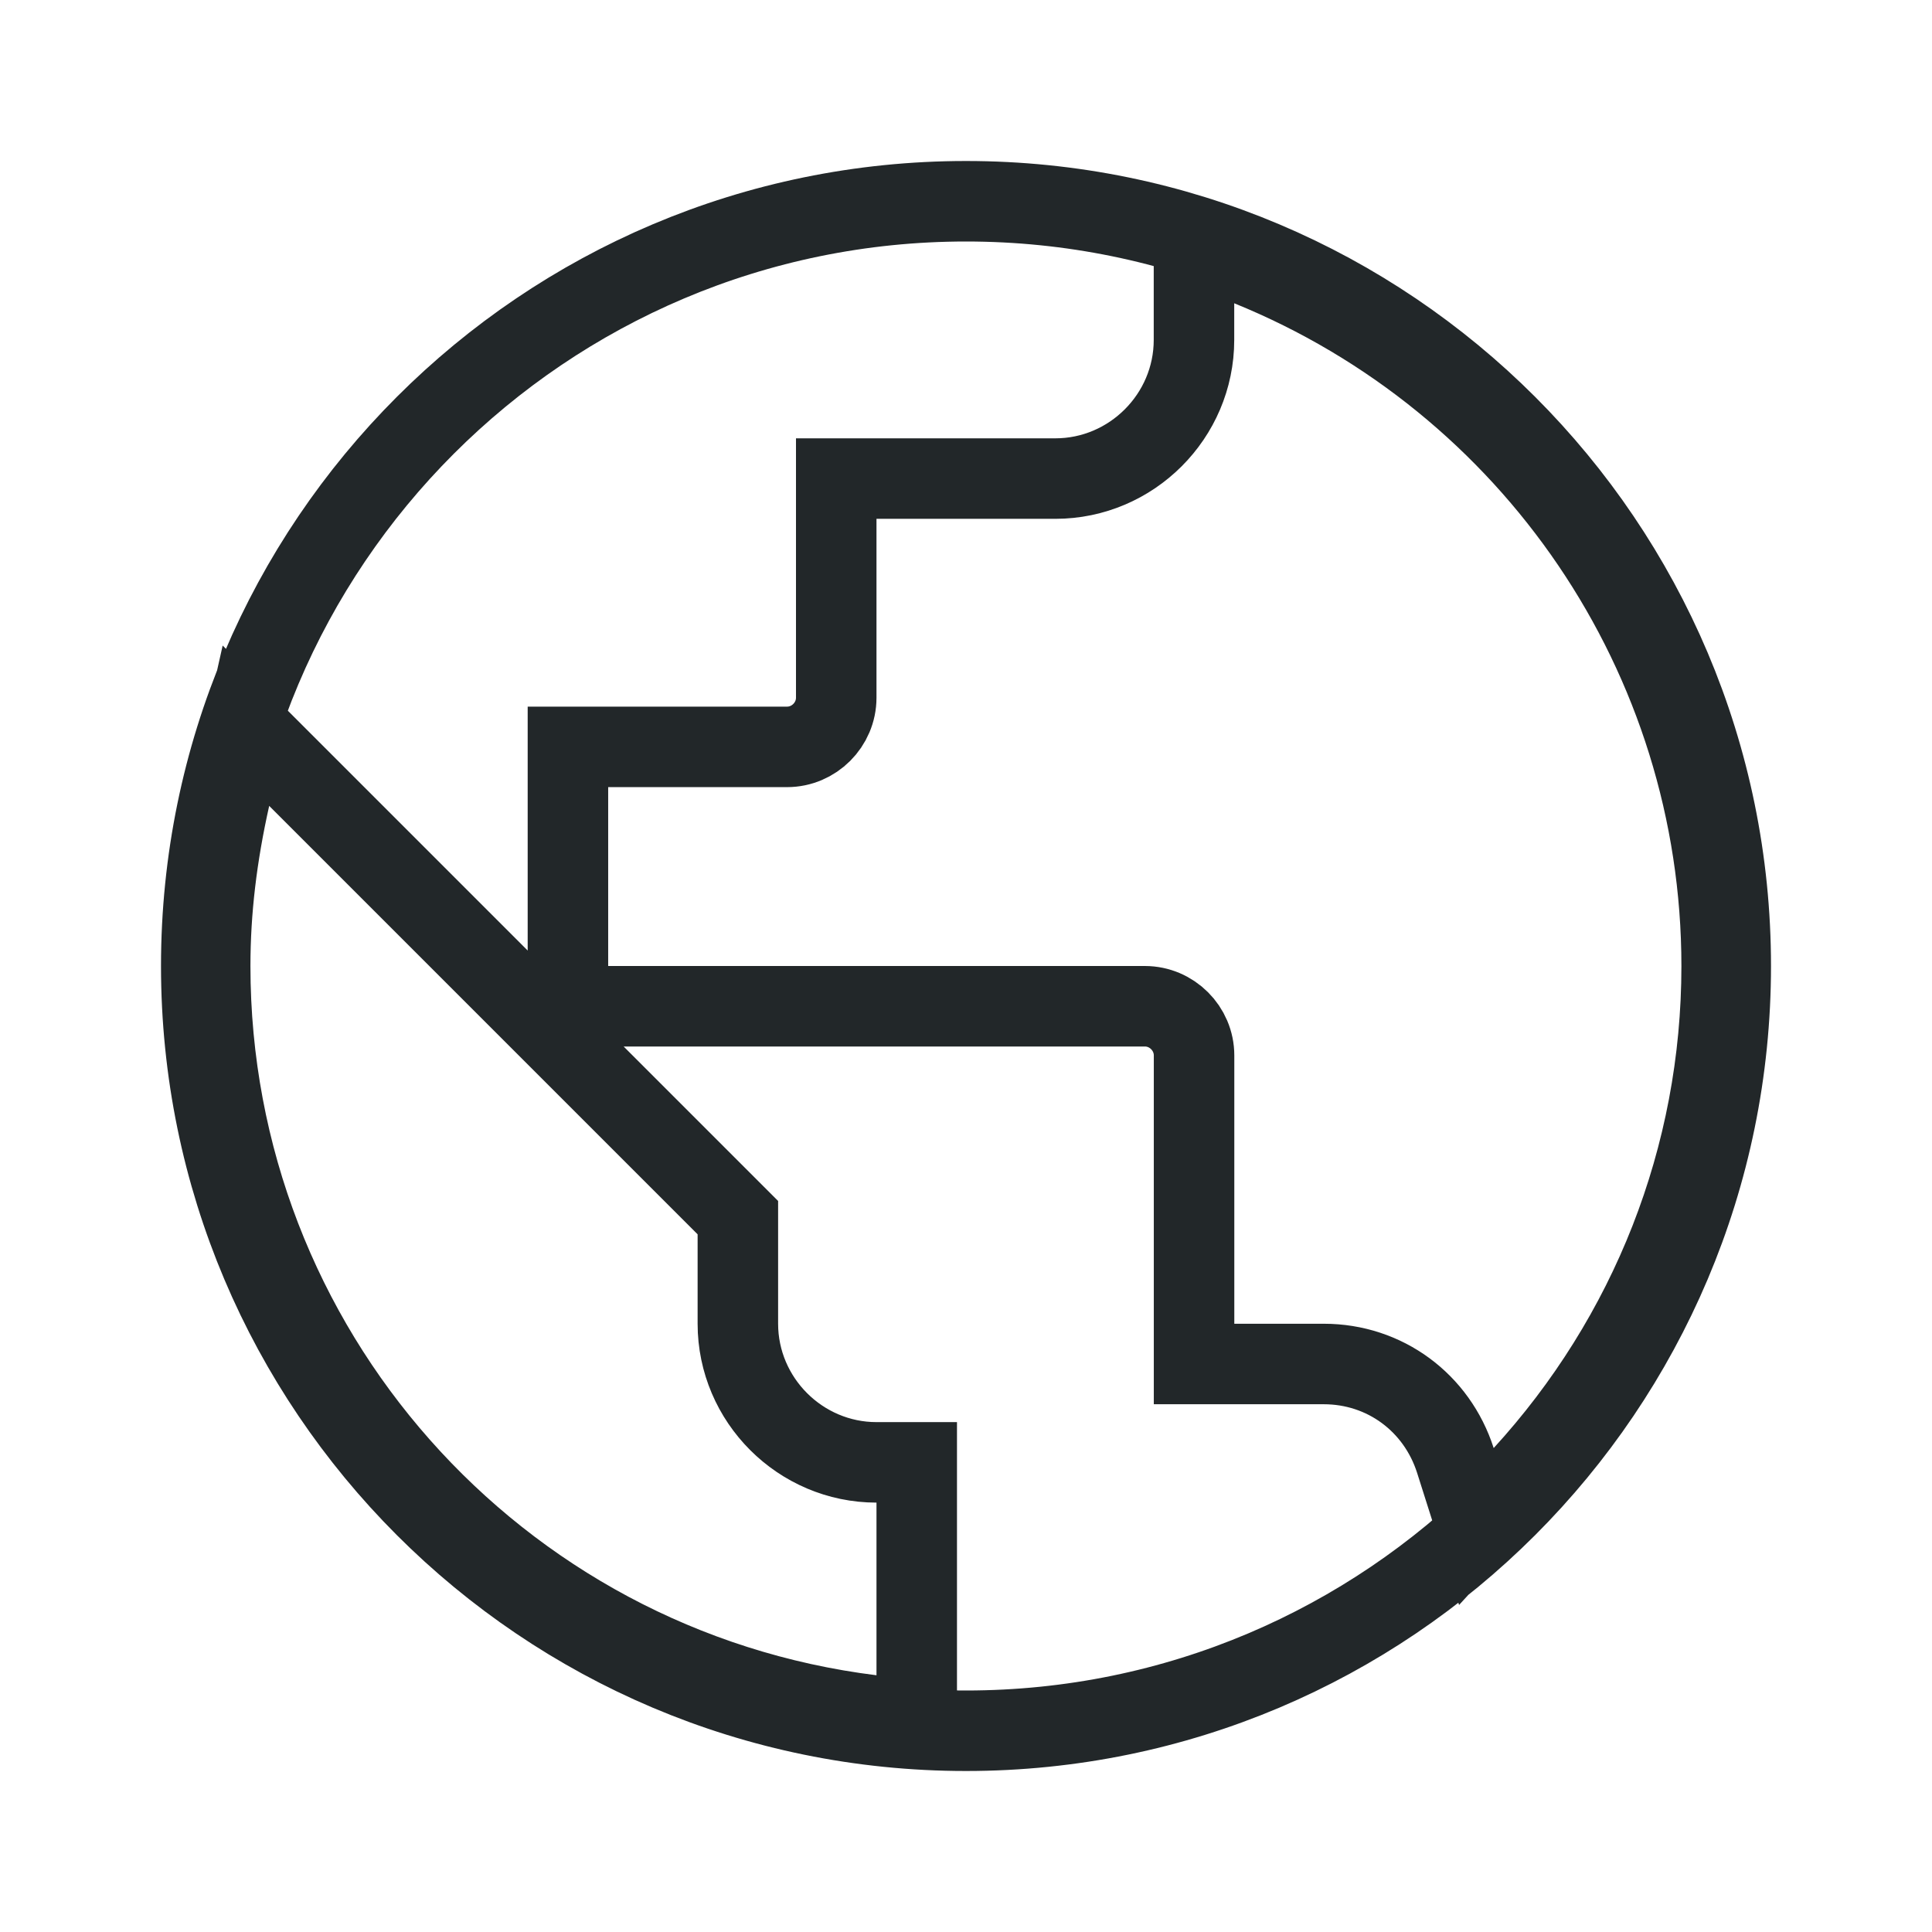 <svg height="24" viewBox="0 0 24 24" width="24" xmlns="http://www.w3.org/2000/svg"><g fill="none" fill-rule="evenodd"><path d="m0 0h24v24h-24z"/><path d="m12 2.5c-5.244 0-9.5 4.256-9.5 9.5 0 5.244 4.256 9.5 9.5 9.5 5.244 0 9.5-4.256 9.5-9.5 0-5.244-4.256-9.5-9.5-9.5zm-1.173 18.807c-4.675-.58-8.216-4.558-8.216-9.307 0-.691.083-1.375.245-2.098l.199-.887 6.111 6.111v1.318c0 .946.776 1.722 1.722 1.722h.5v3.21zm7.252-3.166c-.23-.716-.875-1.197-1.635-1.197h-1.611v-3.833c0-.335-.276-.611-.611-.611h-7.167v-3.222h2.722c.335 0 .611-.276.611-.611v-2.722h2.722c.946 0 1.722-.776 1.722-1.722v-1.198l.688.279c3.516 1.428 5.867 4.847 5.867 8.697 0 2.372-.89 4.607-2.465 6.327l-.582.635z" stroke="#222729"/></g></svg>